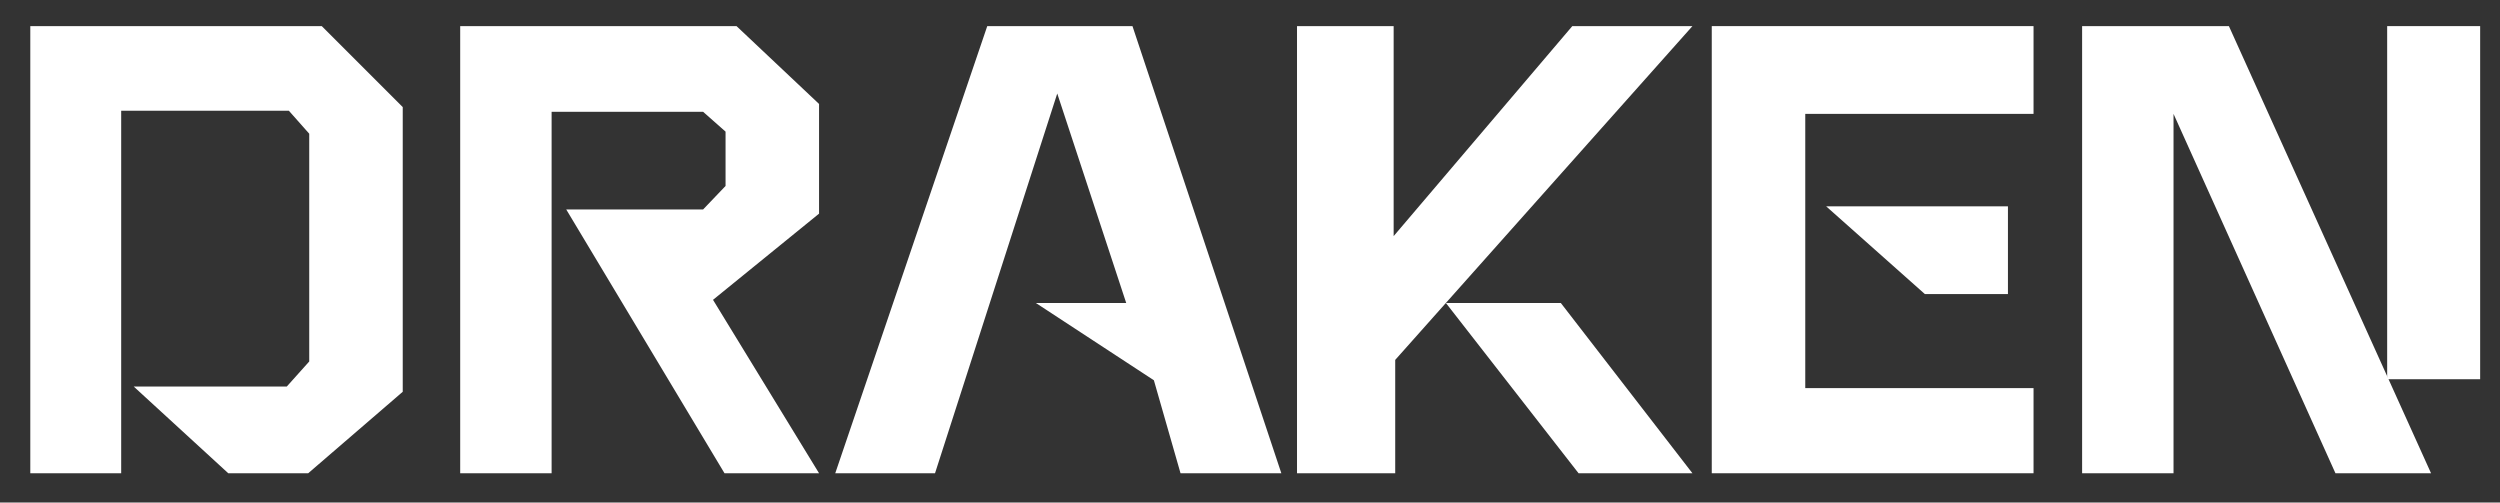 ﻿<?xml version="1.0" encoding="utf-8"?>
<!-- Generator: Adobe Illustrator 23.0.0, SVG Export Plug-In . SVG Version: 6.00 Build 0)  -->
<svg class="svg-logo" version="1.1" xmlns="http://www.w3.org/2000/svg" xmlns:xlink="http://www.w3.org/1999/xlink" x="0px" y="0px" viewBox="0 0 478.6 96.2" xml:space="preserve">
  <rect x="0" y="0" width="478.6" height="96.2" fill="#333333" stroke="none"/>
  <g id="D">
    <polygon class="st0" points="5.8,90.6 5.8,5 61.6,5 77.1,20.5 77.1,75 59,90.6 43.7,90.6 25.6,74 54.9,74 59.2,69.2 59.2,25.6 55.3,21.2 23.2,21.2 23.2,90.6" fill="white"></polygon>
  </g>
  <g id="R">
    <polygon class="st0" points="88.1,90.6 88.1,5 141,5 156.8,19.9 156.8,40.9 136.5,57.4 156.8,90.6 138.7,90.6 108.4,40.1 134.6,40.1 138.9,35.6 138.9,25.2 134.6,21.4 105.6,21.4 105.6,90.6" fill="white"></polygon>
  </g>
  <g id="A">
    <polygon class="st0" points="189,5 216.8,5 245.3,90.6 226,90.6 220.9,72.8 198.3,58 215.6,58 202.4,17.9 179,90.6 159.9,90.6" fill="white"></polygon>
  </g>
  <g id="K">
    <polygon class="st0" points="248.3,5 248.3,90.6 267.1,90.6 267.1,68.9 276.8,58 324,5 301,5 266.8,45.2 266.8,5" fill="white"></polygon>
    <polygon class="st0" points="302.2,90.6 276.8,58 298.8,58 324,90.6 	" fill="white"></polygon>
  </g>
  <g id="E">
    <polygon class="st0" points="327.7,5 389.3,5 389.3,21.8 345.6,21.8 345.6,74.3 389.3,74.3 389.3,90.6 327.7,90.6" fill="white"></polygon>
    <polygon class="st0" points="384.4,39.5 384.4,56.3 368.5,56.3 349.6,39.5" fill="white"></polygon>
  </g>
  <g id="N">
    <polygon class="st0" points="398.6,5 426.7,5 465.4,90.6 447.1,90.6 416.1,21.8 416.1,90.6 398.6,90.6" fill="white"></polygon>
    <rect x="457" y="5" class="st0" width="17.8" height="67.6" fill="white"></rect>
  </g>
</svg>